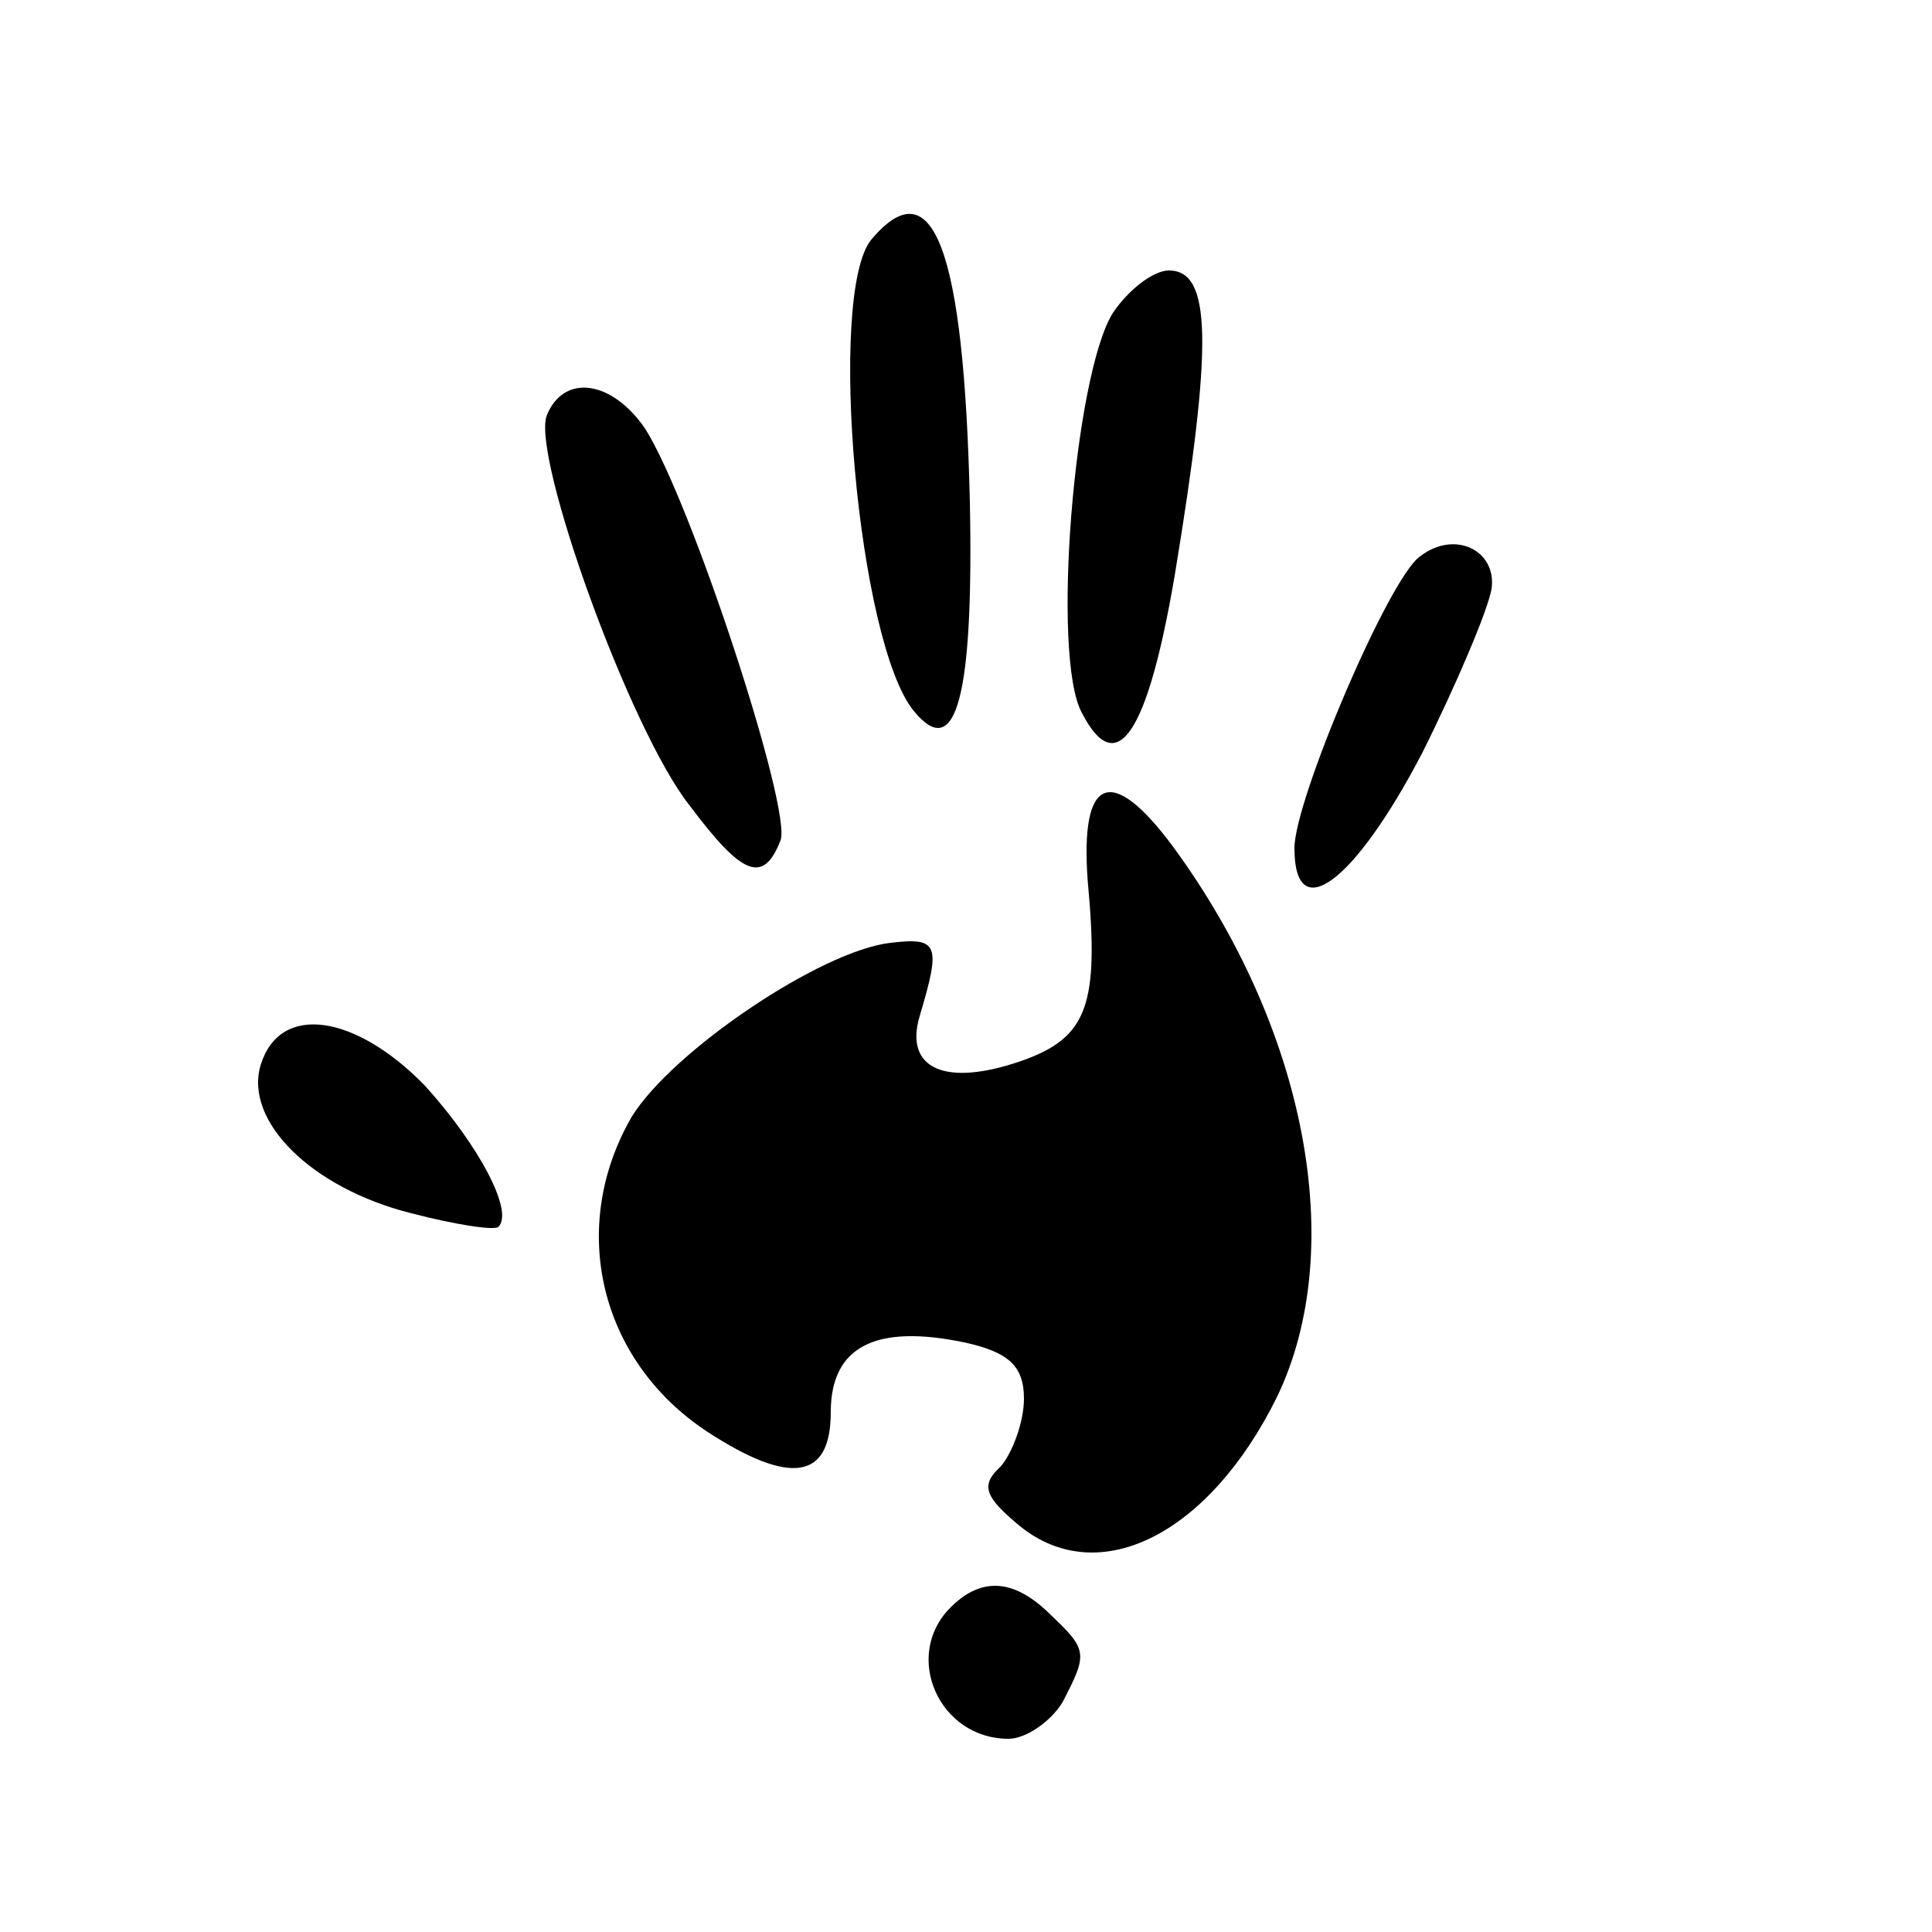 <?xml version="1.0" standalone="no"?>
<!DOCTYPE svg PUBLIC "-//W3C//DTD SVG 20010904//EN"
 "http://www.w3.org/TR/2001/REC-SVG-20010904/DTD/svg10.dtd">
<svg version="1.0" xmlns="http://www.w3.org/2000/svg"
 width="100pt" height="100pt" viewBox="0 0 100 100"
 preserveAspectRatio="xMidYMid meet">
<g transform="translate(0,100) scale(0.1,-0.1)"
fill="#000000" stroke="none">
<path d="M451 876 c-23 -28 -7 -209 22 -244 22 -27 31 8 29 108 -3 131 -19
174 -51 136z"/>
<path d="M576 838 c-20 -32 -32 -178 -16 -207 18 -35 34 -11 48 71 20 121 19
158 -3 158 -8 0 -21 -10 -29 -22z"/>
<path d="M283 785 c-8 -21 43 -163 74 -202 27 -36 38 -41 47 -18 6 16 -46 175
-70 213 -17 25 -42 29 -51 7z"/>
<path d="M735 712 c-16 -11 -65 -126 -65 -151 0 -41 31 -18 66 49 18 36 34 74
36 85 3 20 -19 31 -37 17z"/>
<path d="M563 544 c6 -64 0 -81 -34 -93 -40 -14 -61 -4 -53 23 11 37 10 41
-15 38 -36 -4 -113 -56 -134 -90 -33 -57 -17 -126 39 -163 43 -28 64 -25 64
10 0 34 23 46 70 36 22 -5 30 -12 30 -29 0 -12 -6 -28 -12 -35 -11 -10 -8 -16
10 -31 41 -33 98 -4 133 67 37 77 15 191 -54 285 -32 43 -48 36 -44 -18z"/>
<path d="M135 449 c-9 -29 26 -64 78 -77 23 -6 43 -9 45 -7 8 8 -10 42 -38 73
-36 37 -75 43 -85 11z"/>
<path d="M492 168 c-25 -25 -6 -68 30 -68 9 0 22 9 28 19 13 25 13 27 -6 45
-19 19 -36 20 -52 4z"/>
</g>
</svg>
